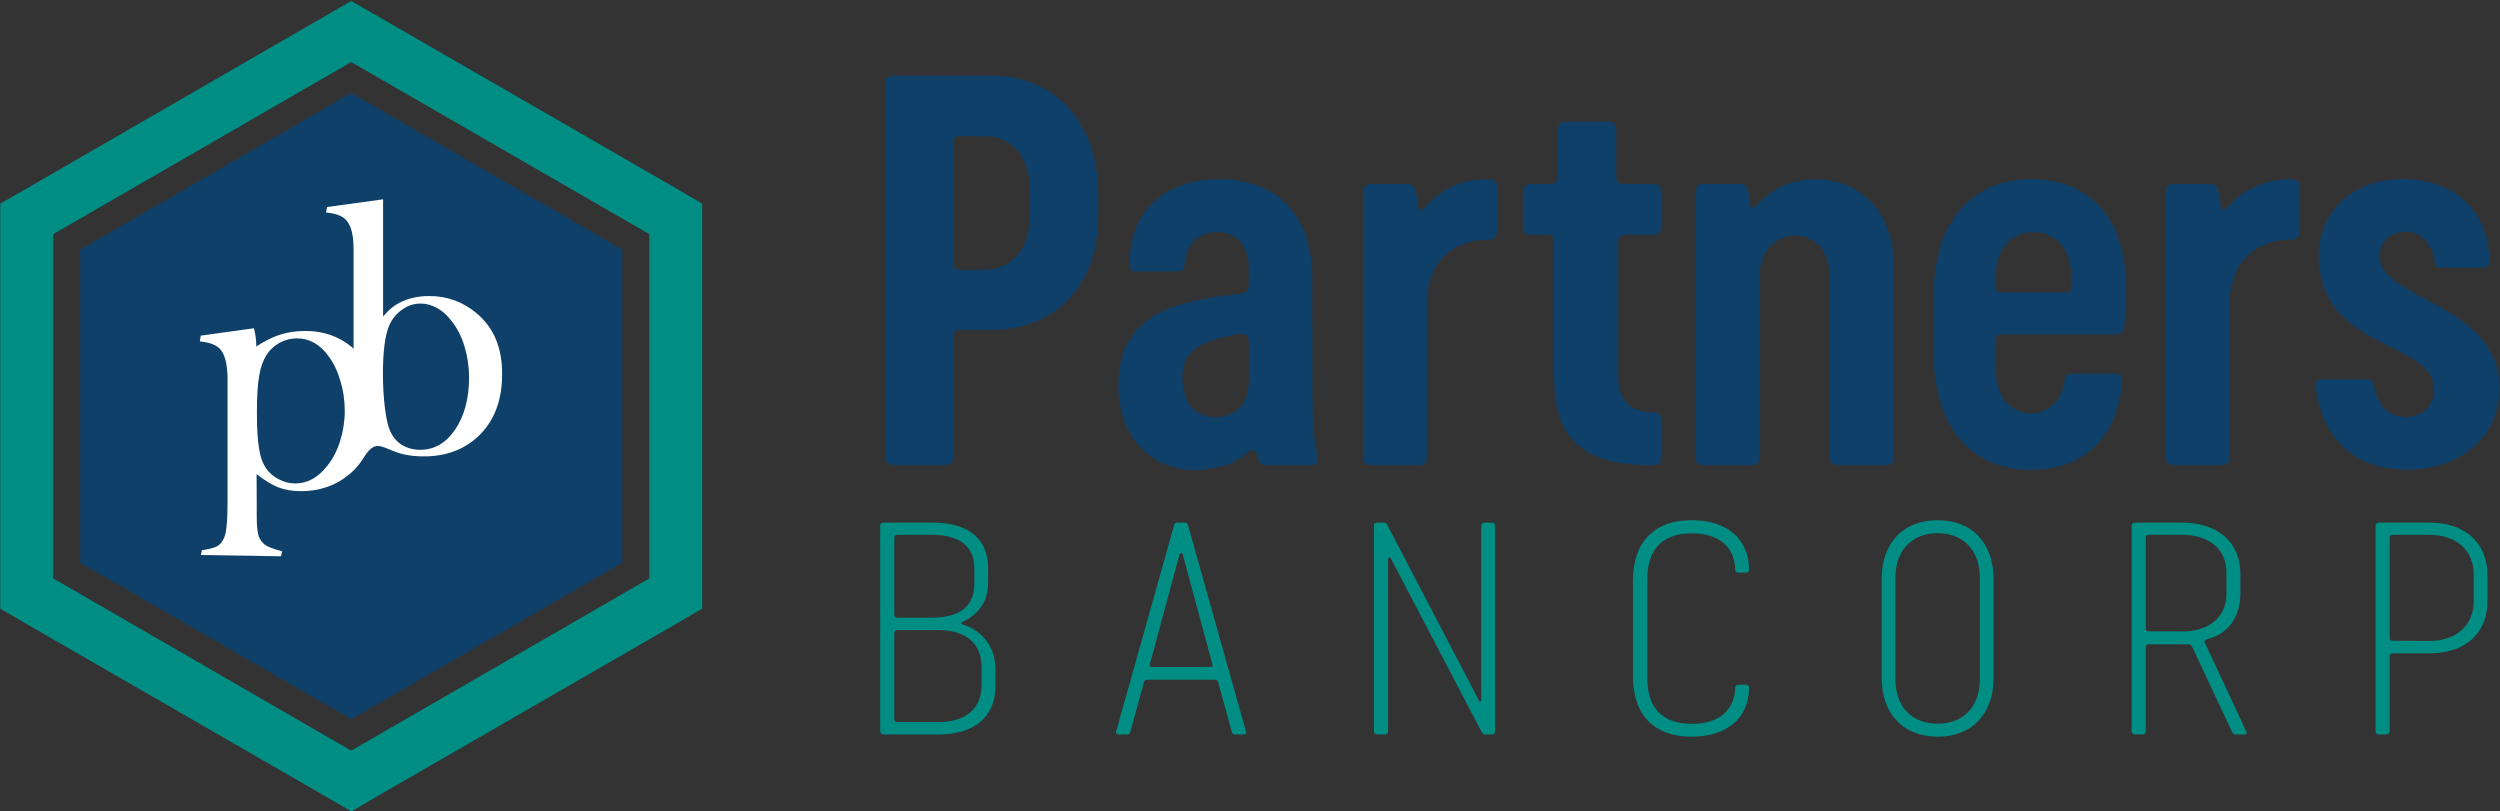 <svg version="1.2" xmlns="http://www.w3.org/2000/svg" viewBox="0 0 1559 506" width="1559" height="506">
	<rect x="0" y="0" width="1559" height="506" fill="#333333" stroke="none"/>
	<title>partners-bancorp-logo-svg</title>
	<style>
		.s0 { fill: #0e406a } 
		.s1 { fill: #008d84 } 
		.s2 { fill: #ffffff } 
	</style>
	<path id="Layer" fill-rule="evenodd" class="s0" d="m552 284.7v-232.1c0-3.8 1.6-5.4 5.5-5.4h61.6c37.6 0 65.7 28.7 65.7 72.8v15.2c0 44.1-28.1 70.5-65.7 70.5h-19.7c-3.9 0-5 1.2-5 5.1v73.8c0 3.8-1.7 5.5-5.5 5.5h-31.3c-4 0-5.6-1.7-5.6-5.4zm62.4-116.6c16 0 28-12.2 28-34.7v-13.8c0-22.5-12-34.7-28-34.7h-15.1c-3.9 0-5 1.1-5 5v73.3c0 3.8 1.1 5 5 5h15.1zm83 71.9c0-45.9 39-52.6 76.2-56.9 3.4-0.4 5.1-2.2 5.1-5.5v-10.5c0-14.2-7.9-22.4-19.7-22.4-11.8 0-19.6 8-20.4 20.4-0.2 3.3-2.1 4.2-4.6 4.2h-25.9c-3.1 0-3.6-2.4-3.6-4.9 0-38 27.7-52.7 55.7-52.7 29.7 0 58.1 16 58.1 62.2l0.2 75.2c0 19.1 1.1 26.3 3.2 35.5 0.9 3.9-0.8 5.5-4.9 5.5h-27.3c-3.2 0-4.4-1.7-5.4-6.1-1.5-3.6-2.8-4.5-5.4-2.4-6.2 5.9-14.7 9.5-24 10.6-28.5 5.4-57.3-12.8-57.3-52.2zm81.4-3.1v-23.5c0-3.6-2.1-6-6-5.2-21.8 4.3-36.1 8.5-35.4 28.8 0.4 15.1 8.8 23.5 21.3 23.2 10.7-0.4 20.1-7.1 20.1-23.3zm71.3 47.8v-164.5c0-3.8 1.6-5.5 5.5-5.5h21.7c3.9 0 5.1 2.1 6 6l1.1 8.1c0.5 2.5 2.4 2.9 3.9 0.9 10.7-12.6 24.2-17.9 39.8-17.9 4 0 5.5 1.6 5.5 5.5v26.6c0 3.9-1.5 5.4-5.6 5.5-22.6 0.3-38.2 14.6-38.2 40v95.3c0 3.8-1.6 5.4-5.4 5.4h-28.9c-3.8 0-5.4-1.7-5.4-5.4zm119-50.1v-83.1c0-3.9-1.1-5.1-5-5.1h-8.9c-3.9 0-5.5-1.6-5.5-5.5v-20.7c0-3.8 1.6-5.5 5.5-5.5h11.1c3.9 0 5.1-1.1 5.1-5v-28.3c0-3.9 1.6-5.5 5.5-5.5h25.5c3.9 0 5.5 1.6 5.5 5.5v28.3c0 3.9 1.2 5 5.1 5h17.5c3.9 0 5.5 1.7 5.5 5.5v20.7c0 3.9-1.6 5.5-5.5 5.5h-16.4c-3.8 0-5 1.2-5 5.1v83.7c0 13.5 6.7 21.8 21.4 21.8 3.9 0 5.5 1.6 5.5 5.4v22.2c0 3.8-1.6 5.5-5.5 5.5-42.6 0-61.4-15.2-61.4-55.5zm88.2 50.1v-164.5c0-3.8 1.7-5.5 5.5-5.5h21.8c3.9 0 5.2 2.1 5.9 6l0.9 6.5c0.4 2.8 2.3 2.9 3.8 1.1 8.9-10.1 21.2-16.5 36.8-16.5 28.3 0 49 20.6 49 54.1v118.8c0 3.8-1.6 5.4-5.5 5.4h-28.9c-3.9 0-5.5-1.6-5.5-5.4v-111.5c0-18.3-10.7-26.3-21.8-26.3-11.8 0-22 9.6-22 24.8v112.9c0 3.8-1.6 5.5-5.5 5.5h-28.9c-3.9 0-5.6-1.7-5.6-5.4zm148.4-66.6v-31.4c0-57.5 31.7-75 61.1-75 26.9 0 59 14.8 59 68.1 0 10.2-0.4 15.1-1 23.2-0.4 3.9-1.6 5.5-5.5 5.5h-71.5c-2.3 0-3.1 1.1-3.1 3.4v19.7c0 17.5 10.5 26.2 22.2 26.2 10.7 0 19.3-8.7 20.6-21.1 0.7-2.7 2.1-3.7 4.6-3.7h27.6c3.1 0 3.9 2.3 3.7 4.9-3.8 43-32.5 55.2-56.7 55.2-29.3 0-61-17.4-61-75zm82.8-35.8c2.2 0 3-0.7 3-3v-8.3c0-17.6-11.6-26.3-23.4-26.3-11.8 0-23.4 8.7-23.4 26.3v8.3c0 2.3 0.7 3 3.1 3zm62.1 102.4v-164.5c0-3.8 1.6-5.5 5.5-5.5h21.7c3.9 0 5.1 2.1 6 6l1.2 8.1c0.4 2.5 2.3 2.9 3.8 0.9 10.7-12.6 24.2-17.9 39.8-17.9 4.1 0 5.5 1.6 5.5 5.5v26.6c0 3.9-1.4 5.4-5.6 5.5-22.6 0.3-38.1 14.6-38.1 40v95.3c0 3.8-1.7 5.4-5.5 5.4h-28.9c-3.8 0-5.4-1.7-5.4-5.4zm93.5-43.2c-0.4-2.7 0.5-5 3.7-5h28.1c2.5 0 4 0.9 4.5 3.8 2.4 13.1 9.6 19.7 19.8 19.7 9.9 0 17.3-5.9 17.6-16.4 0.9-31.1-68.3-24.5-71.8-80.1-2-30.9 20.9-51.9 52.6-51.9 25.5 0 52.8 14.3 53.8 50.5 0 2.7-0.5 4.9-3.7 4.9h-26c-2.5 0-4.2-0.9-4.5-3.8-1.2-9.6-6.9-18.1-17.4-18.7-9.7-0.3-16.8 6.1-16.9 15-0.9 27.6 75.8 29.5 74.8 83.4-0.7 31.2-26 50-57.4 50-31.9 0.2-53.1-18.3-57.2-51.4z"/>
	<path id="Layer" fill-rule="evenodd" class="s1" d="m548.9 456.1v-128.4c0-1.1 0.7-1.8 2.2-1.8h30.4c20.5 0 34.7 8.5 34.7 28.5v8.6c0 13.2-6.9 20.5-15.8 24.7-1.1 0.6-0.9 1.4 0.2 1.8 12.1 3.8 20.2 14.2 20.2 27.8v10.3c0 20.3-14.2 30.4-35.2 30.4h-34.6c-1.3-0.1-2.1-0.6-2.1-1.9zm31.9-70.9c16.4 0 26.8-6.1 26.8-21.1v-9.5c0-14.9-10.4-21.1-26.8-21.1h-21.1c-1.3 0-2 0.6-2 1.9v48.1c0 1.2 0.6 1.7 2 1.7zm4.2 65.1c16.5 0 27.1-7.8 27.1-23v-11.4c0-15.3-10.6-23-27.1-23h-25.2c-1.3 0-2.1 0.5-2.1 1.8v53.9c0 1 0.6 1.7 2.1 1.7zm111 5.9l36.1-128.5c0.4-1.2 0.7-1.8 2.2-1.8h4.5c1.4 0 1.8 0.6 2.1 1.8l36.1 128.5c0.4 1.2-0.4 1.8-1.7 1.8h-4.9c-1.3 0-1.9-0.5-2.3-1.7l-8.3-30.3c-0.3-1.5-0.8-2.1-2.4-2.1h-41.8c-1.7 0-2 0.6-2.4 2.1l-8.3 30.3c-0.3 1.2-1 1.7-2.2 1.7h-5c-1.2-0.1-2-0.6-1.7-1.8zm59-40.3c1 0 1.4-0.5 1.1-1.5l-18.5-68.5c-0.4-1.3-1.7-1.3-2.1 0l-18.5 68.5c-0.3 1 0.2 1.5 1.2 1.5zm101.8 40.2v-128.4c0-1.1 0.7-1.8 2.1-1.8h4.1c1.3 0 1.8 0.8 2.3 1.8l57 109.2c0.3 0.8 1.4 0.8 1.4-0.1v-109.1c0-1.1 0.7-1.8 2.2-1.8h4.3c1.3 0 2.1 0.6 2.1 1.8v128.5c0 1.1-0.7 1.8-2.1 1.8h-3.9c-1.3 0-1.8-0.5-2.5-1.8l-56.5-108c-0.6-0.9-1.7-0.7-1.7 0.2v107.8c0 1.1-0.9 1.8-2.2 1.8h-4.4c-1.4-0.1-2.2-0.6-2.2-1.9zm198 3.3c-21.9 0-36.5-12.1-36.5-37.8v-59.3c0-25.7 14.6-37.9 36.5-37.9 22.5 0 35.9 11.9 35.9 31 0 1-0.9 1.7-1.9 1.7h-4.6c-1.3 0-2.1-0.6-2.1-1.6-0.2-13.9-9.7-22.9-27-22.9-17.4 0-27.8 9-27.8 28.2v62.5c0 19.1 10.3 28.1 27.8 28.1 17.2 0 26.8-9 27-22.8 0-1.1 0.8-1.6 2.1-1.6h4.6c1.2 0 1.9 0.8 1.9 1.7 0 18.8-13.4 30.7-35.9 30.7zm118.6-36.8v-61.5c0-22.3 13.2-36.7 34.9-36.7 21.7 0 34.9 14.4 34.9 36.7v61.5c0 22.4-13.2 36.8-34.9 36.8-21.7 0-34.9-14.4-34.9-36.8zm61.2 1.1v-63.6c0-16.6-10-27.6-26.3-27.6-16.3 0-26.3 11-26.3 27.6v63.6c0 16.6 9.9 27.6 26.3 27.6 16.4 0 26.3-11 26.3-27.6zm94.7 32.4v-128.4c0-1.1 0.8-1.8 2.2-1.8h29.5c21.9 0 36.1 12.4 36.1 31.7v12.7c0 13.9-7.4 25.3-20.9 28.3-1.4 0.5-1.8 1.3-1.2 2.3l25.7 55.1c0.6 1.4 0.5 2-1.1 2h-5c-1.4 0-2.1-0.3-2.8-1.8l-24.9-53.1c-0.5-0.9-1.4-1.3-2.5-1.3h-24.3c-1.4 0-2 0.7-2 1.8v52.6c0 1.1-0.9 1.8-2.2 1.8h-4.4c-1.3-0.1-2.2-0.6-2.2-1.9zm31.3-62.3c16.9 0 27.8-8.9 27.8-23.4v-13.5c0-14.5-10.9-23.4-27.8-23.4h-20.5c-1.2 0-2 0.5-2 1.7v56.8c0 1.1 0.7 1.7 2 1.7h20.5zm120.8 62.3v-128.4c0-1.1 0.8-1.8 2.2-1.8h31.5c21.2 0 36.1 11.7 36.1 33.1v15.6c0 21.4-14.9 32.8-36.1 32.8h-22.9c-1.2 0-2 0.6-2 1.7v47.1c0 1.1-0.9 1.8-2.2 1.8h-4.4c-1.3-0.1-2.2-0.6-2.2-1.9zm33.3-56.4c16.5 0 27.9-9.2 27.9-24.8v-16.5c0-15.7-11.3-24.9-27.9-24.9h-22.5c-1.2 0-2 0.5-2 1.8v62.6c0 1.1 0.6 1.7 2 1.7 0 0 22.5 0 22.5 0.1z"/>
	<path id="Layer" class="s0" d="m219 448.5l-169-97.6v-195.2l169-97.7 169.1 97.7v195.2z"/>
	<path id="Layer" fill-rule="evenodd" class="s1" d="m235.5 10.1l186 107.3 16.4 9.6v252.5l-16.4 9.6-186 107.3-16.4 9.6-16.5-9.6-185.9-107.2-16.5-9.6v-252.6l16.5-9.5 185.9-107.4 16.4-9.5zm-202.3 135.9v214.7l185.8 107.4 185.9-107.4v-214.7l-185.9-107.3z"/>
	<path id="Layer" fill-rule="evenodd" class="s2" d="m313.1 233.6c0 16.3-5 29.3-15.1 38.7-8.7 8.1-20 12.3-33.6 12.3-7.2 0-13.2-1-18.2-3l-6.3-2.5c-1.7-0.6-3-1-4.3-1-2.7 0-5.2 1.9-7.9 5.9-2.6 4.3-5.5 8.1-9.3 11.3-8.5 7.3-18.8 11-30.6 11-5.6 0-10.5-0.9-14.6-2.5-3.9-1.6-8.2-4.3-13.2-8.1l0.1 18.9v7.7c0 5 0.4 8.6 0.9 10.9q0.8 3.4 3.3 5.7c1.8 1.8 5.5 3.3 11.7 4.9l-0.8 3.1-49.9-0.8 0.6-3c4.4-0.6 7.6-1.5 9.4-2.4 1.8-0.9 3.2-2.7 4.4-5.2 0.7-1.5 1.3-4.1 1.6-7.5 0.4-3.5 0.6-8.5 0.6-14.9v-76.9c0-8.4-1.5-14.3-3.9-17.6-2.4-3.3-6.6-5-13.4-5.7l0.6-3.6 33.1-4.6 0.2 0.6c0.9 3.6 1.3 6.9 1.3 10v0.8c5-3.3 9.9-5.8 14.5-7.3q7.4-2.4 15.9-2.4c11.4-0.1 21.3 3.4 29.4 10.2 0.4 0.4 0.6 0.8 0.9 1v-61.8c0-8.3-1.2-14-3.8-17.5-2.4-3.4-6.5-5.1-13.4-5.8l0.7-3.4 34.9-4.8v73.1c2.7-3.2 5.3-5.6 7.8-7.2 5.8-3.7 12.9-5.6 20.9-5.6 11.4 0 21.4 3.7 29.9 11 10.6 9 15.8 21.7 15.6 38zm-23.5-17.8c-1.9-6.2-4.6-11.4-8.1-15.7-2.7-3.6-5.7-6.3-9.1-8.1-3.3-1.8-6.6-2.7-10-2.7-4.2 0-8 1.1-11.6 3.8-3.7 2.5-6.3 5.8-8.1 9.9-2.6 6.1-3.9 16.2-3.9 30q0 11.9 1.3 21.9c0.8 6.6 2 11.5 3.4 14.4 1.7 3.5 4.1 6.3 7.3 8.3 3.4 1.9 7.1 2.9 11.2 2.9 8.8 0 16-4.1 21.8-12.6 5.7-8.4 8.7-19.2 8.7-32.4 0-6.9-1-13.4-2.9-19.7zm-74.6 40.3c0-6.3-0.9-12.5-2.7-18.5-1.8-6.1-4.2-11.2-7.5-15.6-5.4-7.4-11.9-11-19.7-11-3.8 0-7.3 0.9-10.8 2.8-3.3 1.8-6.1 4.4-8.1 7.6-2.2 3.5-3.8 7.8-4.6 13.1-0.9 5.2-1.4 12.7-1.4 22.5 0 10.3 0.5 18 1.4 23.1 0.8 5.1 2.4 9.3 4.6 12.3q0.7 1.1 1.6 2 0.9 0.9 1.9 1.8 1 0.8 2.1 1.5 1.1 0.7 2.3 1.3c3.3 1.7 6.6 2.5 10 2.5 7.5 0 14.2-3.6 19.9-10.9 3.5-4.3 6.2-9.5 8.1-15.6 1.9-6 2.9-12.3 2.9-18.9z"/>
</svg>